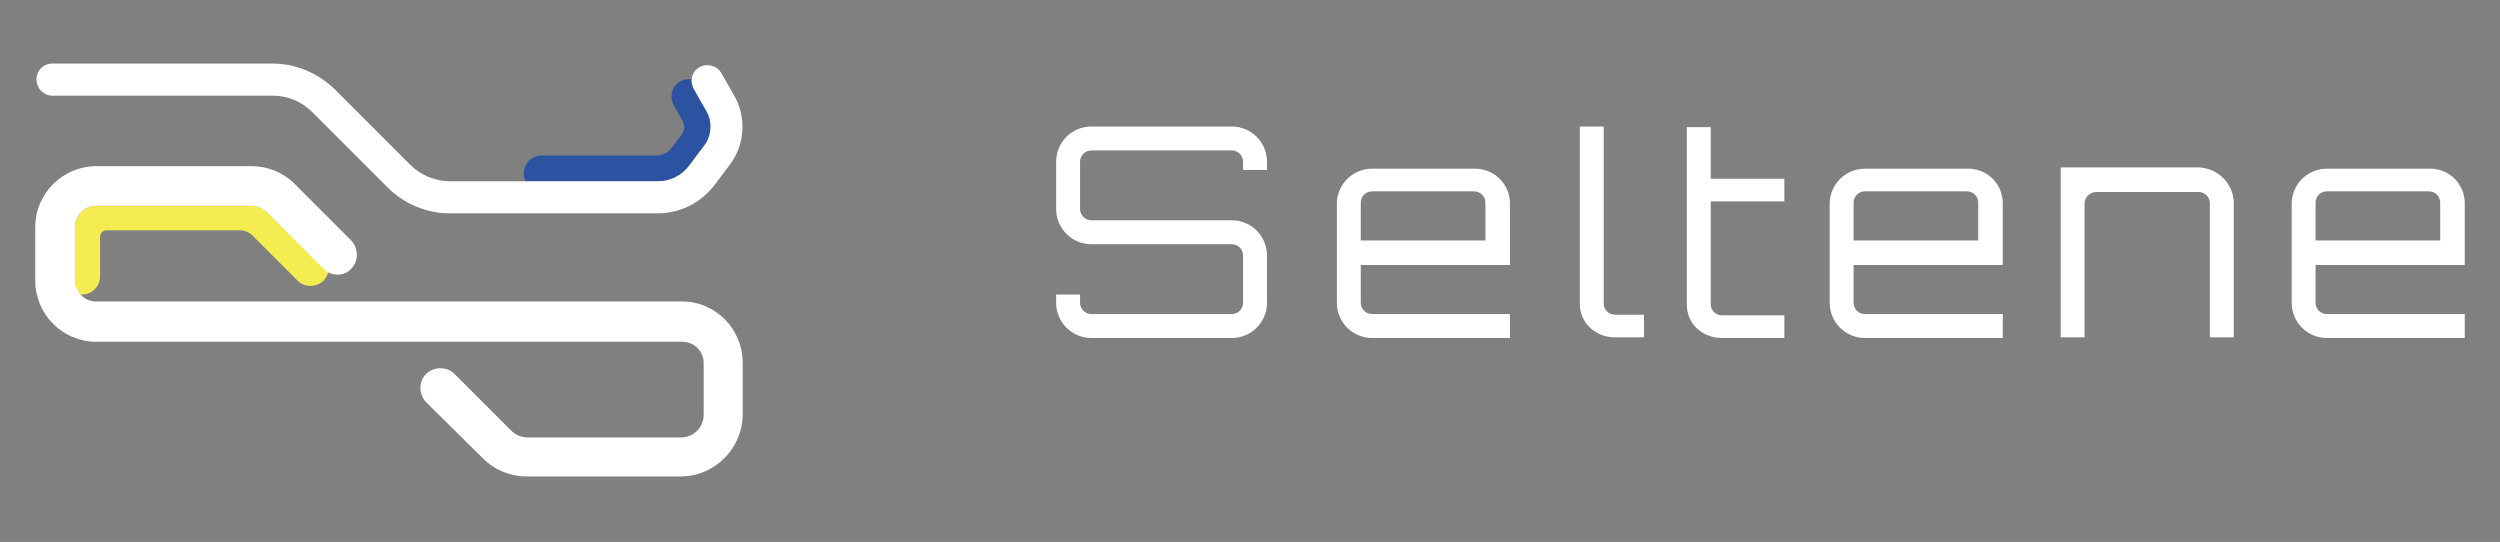 <?xml version="1.0" encoding="utf-8"?>
<!-- Generator: Adobe Illustrator 28.0.0, SVG Export Plug-In . SVG Version: 6.00 Build 0)  -->
<svg version="1.1" id="Layer_1" xmlns="http://www.w3.org/2000/svg" xmlns:xlink="http://www.w3.org/1999/xlink" x="0px" y="0px"
	 viewBox="0 0 397.2 86.1" style="enable-background:new 0 0 397.2 86.1;" xml:space="preserve">
<rect x="0" y="0" width="397.2" height="86.1" fill="#808080" stroke="none"/>
<style type="text/css">
	.st0{fill:#FFFFFF;}
	.st1{fill:#2B53A1;}
	.st2{fill:#F4EC51;}
</style>
<g>
	<g>
		<path class="st1" d="M109.6,26.3l2.4-3.2c1.2-1.6,1.3-3.8,0.3-5.5l-2-3.5c-0.3-0.5-0.4-1-0.3-1.5c-0.6-0.1-1.3,0-1.9,0.3
			c-1.4,0.8-1.8,2.5-1,3.9l1.3,2.3c0.4,0.7,0.4,1.6-0.1,2.3l-1.6,2.1c-0.5,0.7-1.4,1.2-2.3,1.2H86.1c-1.6,0-2.9,1.3-2.9,2.9
			c0,0.4,0.1,0.8,0.3,1.2h21.3C106.5,28.8,108.4,27.9,109.6,26.3L109.6,26.3z"/>
		<path class="st0" d="M8.3,15.2h35c2.4,0,4.6,0.9,6.3,2.6l12,12c2.6,2.6,6.2,4.1,9.9,4.1h33c3.6,0,6.9-1.7,9.1-4.6l2.4-3.2
			c2.4-3.2,2.6-7.6,0.6-11l-2-3.5c-0.7-1.2-2.3-1.6-3.5-0.9c-0.7,0.4-1.2,1.2-1.2,1.9c-0.1,0.5,0.1,1,0.3,1.5l2,3.5
			c1,1.7,0.9,3.9-0.3,5.5l-2.4,3.2c-1.2,1.6-3,2.5-5,2.5h-33c-2.4,0-4.7-1-6.3-2.6l-12-12c-2.7-2.6-6.2-4.1-9.9-4.1h-35
			c-1.4,0-2.5,1.1-2.5,2.5C5.8,14.1,7,15.2,8.3,15.2L8.3,15.2z"/>
		<path class="st2" d="M42.4,33.7c-0.6-0.6-1.5-1-2.4-1H15.3c-1.9,0-3.4,1.5-3.4,3.4v8.5c0,0.9,0.3,1.6,0.9,2.2c0.1,0,0.1,0,0.2,0
			c1.6,0,2.9-1.3,2.9-2.9v-6.3c0-0.5,0.4-1,1-1h21.4c0.6,0,1.2,0.3,1.7,0.7l7.3,7.3c1.1,1.1,2.9,1.1,4.1,0c0.4-0.4,0.6-0.9,0.8-1.4
			c-0.2-0.1-0.4-0.3-0.6-0.5L42.4,33.7L42.4,33.7z"/>
		<path class="st0" d="M108.4,47.9h-34h-3H15.3c-1,0-1.9-0.4-2.5-1.1c-0.5-0.6-0.9-1.4-0.9-2.2v-8.5c0-1.9,1.5-3.4,3.4-3.4H40
			c0.9,0,1.7,0.4,2.4,1l9,9c0.2,0.2,0.4,0.3,0.6,0.5c1.2,0.7,2.8,0.6,3.8-0.5c1.2-1.2,1.2-3.2,0-4.5l-9-9c-1.8-1.8-4.3-2.8-6.8-2.8
			H15.3c-5.3,0-9.7,4.3-9.7,9.7v8.5c0,5.3,4.3,9.7,9.7,9.7h93.1c1.9,0,3.4,1.5,3.4,3.4v8.2c0,2-1.6,3.6-3.6,3.6H83.8
			c-1,0-1.9-0.4-2.6-1.1l-9-9c-1.2-1.2-3.2-1.2-4.5,0c-1.2,1.2-1.2,3.2,0,4.5l9,8.9c1.9,1.9,4.4,2.9,7,2.9h24.4
			c5.5,0,9.9-4.5,9.9-9.9v-8.2C118,52.3,113.7,47.9,108.4,47.9L108.4,47.9z"/>
	</g>
	<path class="st0" d="M201.3,27h-3.8v-1.3c0-1-0.8-1.8-1.8-1.8h-22.3c-1,0-1.8,0.8-1.8,1.8v7.5c0,1,0.8,1.8,1.8,1.8h22.3
		c3.1,0,5.6,2.5,5.6,5.6v7.5c0,3.1-2.5,5.6-5.6,5.6h-22.3c-3.1,0-5.6-2.5-5.6-5.6v-1.3h3.8v1.3c0,1,0.8,1.8,1.8,1.8h22.3
		c1,0,1.8-0.8,1.8-1.8v-7.5c0-1-0.8-1.8-1.8-1.8h-22.3c-3.1,0-5.6-2.5-5.6-5.6v-7.5c0-3.1,2.5-5.6,5.6-5.6h22.3
		c3.1,0,5.6,2.5,5.6,5.6V27L201.3,27z"/>
	<path class="st0" d="M239.9,32.3v9.8h-23.7v6c0,1,0.8,1.8,1.8,1.8h21.9v3.8H218c-3.1,0-5.6-2.5-5.6-5.6V32.4c0-3.1,2.5-5.6,5.6-5.6
		h16.2C237.3,26.7,239.9,29.2,239.9,32.3L239.9,32.3z M236,38.2v-6c0-1-0.8-1.8-1.8-1.8H218c-1,0-1.8,0.8-1.8,1.8v6H236z"/>
	<path class="st0" d="M254.8,20.1v28.2c0,0.9,0.8,1.7,1.8,1.7h4.6v3.6h-4.6c-3.1,0-5.6-2.3-5.6-5.3V20.1H254.8L254.8,20.1z"/>
	<path class="st0" d="M271.8,32v16.4c0,0.9,0.8,1.7,1.8,1.7h9.9v3.6h-9.9c-3.2,0-5.6-2.3-5.6-5.3V20.2h3.8v8.2h11.7V32H271.8
		L271.8,32z"/>
	<path class="st0" d="M318.2,32.3v9.8h-23.7v6c0,1,0.8,1.8,1.8,1.8h21.9v3.8h-21.9c-3.1,0-5.6-2.5-5.6-5.6V32.4
		c0-3.1,2.5-5.6,5.6-5.6h16.2C315.7,26.7,318.2,29.2,318.2,32.3L318.2,32.3z M314.3,38.2v-6c0-1-0.8-1.8-1.8-1.8h-16.2
		c-1,0-1.8,0.8-1.8,1.8v6H314.3z"/>
	<path class="st0" d="M391.6,32.3v9.8h-23.7v6c0,1,0.8,1.8,1.8,1.8h21.9v3.8h-21.9c-3.1,0-5.6-2.5-5.6-5.6V32.4
		c0-3.1,2.5-5.6,5.6-5.6h16.2C389.1,26.7,391.6,29.2,391.6,32.3L391.6,32.3z M387.7,38.2v-6c0-1-0.8-1.8-1.8-1.8h-16.2
		c-1,0-1.8,0.8-1.8,1.8v6H387.7z"/>
	<path class="st0" d="M354.9,32.3v21.3h-3.8V32.3c0-1-0.8-1.8-1.8-1.8h-16.2c-1,0-1.9,0.8-1.9,1.8v21.3h-3.8v-27h21.9
		C352.4,26.7,354.9,29.2,354.9,32.3L354.9,32.3z"/>
</g>
</svg>
